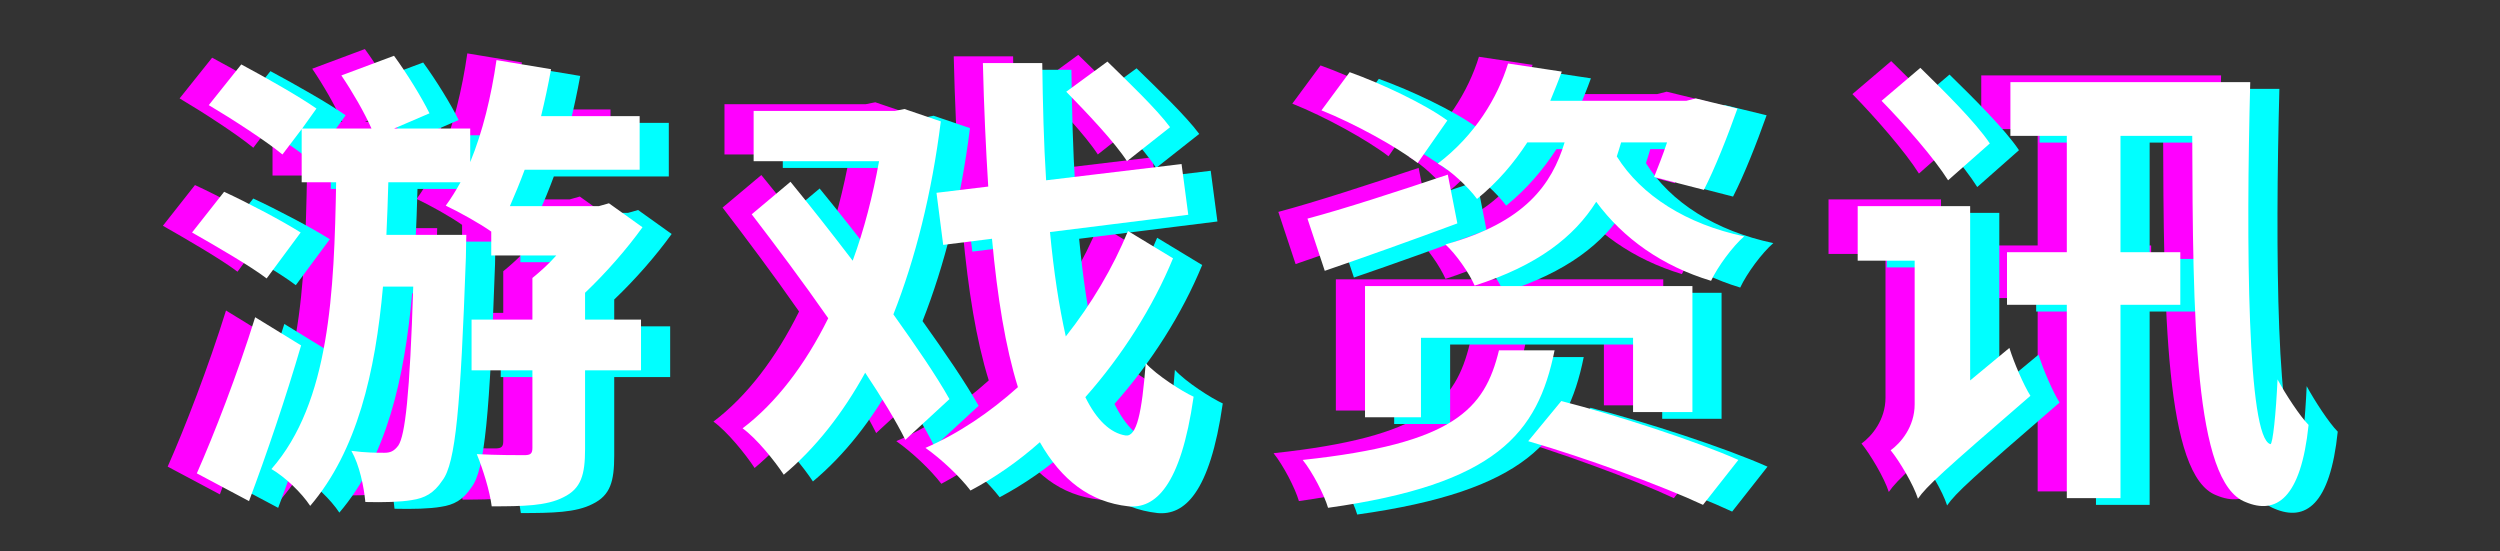 <svg xmlns="http://www.w3.org/2000/svg" xmlns:xlink="http://www.w3.org/1999/xlink" width="458" viewBox="0 0 343.5 75.75" height="101" preserveAspectRatio="xMidYMid meet"><rect x="0" y="0" width="343.5" height="75.75" fill="#333333" stroke="none"/><defs><g></g></defs><g fill="#ff00ff" fill-opacity="1"><g transform="translate(20.335, 62.989)"><g><path d="M 10.719 -20.328 C 8.281 -12.5 5.062 -4.203 2.703 1.125 L 9.875 4.938 C 12.297 -1.516 14.938 -9.281 17.031 -16.453 Z M 16.969 -31.969 C 14.469 -33.547 9.734 -36.047 6.453 -37.562 L 2.047 -31.969 C 5.391 -30.062 10.062 -27.359 12.297 -25.656 Z M 56.047 -23.688 C 58.938 -26.438 61.766 -29.672 63.938 -32.688 L 59.328 -35.984 L 57.953 -35.594 L 45.719 -35.594 C 46.375 -37.094 47.094 -38.812 47.75 -40.594 L 63.547 -40.594 L 63.547 -47.953 L 50 -47.953 C 50.516 -50.062 50.984 -52.234 51.375 -54.406 L 43.875 -55.656 C 43.156 -50.656 41.969 -45.781 40.266 -41.641 L 40.266 -46.25 L 29.797 -46.25 L 34.672 -48.344 C 33.609 -50.516 31.578 -53.812 29.797 -56.25 L 22.562 -53.547 C 24.078 -51.312 25.719 -48.484 26.703 -46.25 L 17.172 -46.25 L 19.141 -49 C 16.781 -50.656 12.031 -53.344 8.812 -55.062 L 4.344 -49.469 C 7.562 -47.562 12.234 -44.531 14.469 -42.688 L 17.109 -46.172 L 17.109 -38.875 L 21.844 -38.875 C 21.578 -23.812 20.984 -8.625 12.953 0.531 C 14.859 1.641 17.109 3.812 18.281 5.594 C 24.734 -1.969 27.234 -12.766 28.281 -24.531 L 32.438 -24.531 C 31.969 -9.531 31.312 -4.078 30.391 -2.703 C 29.797 -1.906 29.266 -1.703 28.484 -1.703 C 27.5 -1.703 25.859 -1.703 23.938 -1.969 C 25.062 0 25.656 2.953 25.859 5.062 C 28.359 5.125 30.719 5.062 32.234 4.797 C 34.016 4.531 35.266 3.875 36.438 2.109 C 38.281 -0.266 38.938 -8.094 39.672 -28.547 C 39.672 -29.469 39.734 -31.641 39.734 -31.641 L 28.75 -31.641 C 28.875 -34.016 28.938 -36.438 29.016 -38.875 L 38.938 -38.875 C 38.281 -37.688 37.625 -36.641 36.906 -35.656 C 38.609 -34.859 41.578 -33.219 43.156 -32.094 L 43.156 -28.812 L 52.094 -28.812 C 51.047 -27.625 49.859 -26.578 48.812 -25.719 L 48.812 -20 L 40.453 -20 L 40.453 -13.031 L 48.812 -13.031 L 48.812 -2.375 C 48.812 -1.578 48.547 -1.375 47.688 -1.375 C 46.766 -1.375 43.875 -1.375 41.172 -1.516 C 42.031 0.594 42.953 3.547 43.219 5.656 C 47.562 5.656 50.781 5.594 53.078 4.406 C 55.516 3.219 56.047 1.312 56.047 -2.234 L 56.047 -13.031 L 63.734 -13.031 L 63.734 -20 L 56.047 -20 Z M 56.047 -23.688 "></path></g></g></g><g fill="#ff00ff" fill-opacity="1"><g transform="translate(96.512, 62.989)"><g><path d="M 60.25 -46.438 C 58.406 -48.938 54.406 -52.75 51.641 -55.453 L 45.984 -51.312 C 48.812 -48.422 52.625 -44.406 54.328 -41.766 Z M 29.938 -9.078 C 28.094 -12.359 25.328 -16.375 22.234 -20.719 C 25.266 -28.422 27.5 -37.297 28.75 -47.234 L 23.75 -48.938 L 22.438 -48.672 L 3.031 -48.672 L 3.031 -41.766 L 20.266 -41.766 C 19.406 -37.031 18.219 -32.359 16.641 -28.094 C 13.688 -31.969 10.781 -35.656 8.094 -38.938 L 2.766 -34.469 C 6.047 -30.188 9.797 -25.188 13.281 -20.188 C 10.125 -13.812 6.125 -8.547 1.516 -5.062 C 3.422 -3.688 5.922 -0.594 7.172 1.312 C 11.578 -2.375 15.266 -7.109 18.359 -12.703 C 20.594 -9.344 22.562 -6.125 23.875 -3.484 Z M 54.469 -32.172 C 52.422 -27.172 49.469 -22.172 45.922 -17.688 C 45 -21.781 44.266 -26.578 43.75 -32.031 L 62.75 -34.406 L 61.828 -41.375 L 43.219 -39.141 C 42.891 -44.203 42.766 -49.594 42.688 -55.25 L 34.531 -55.25 C 34.672 -49.203 34.938 -43.547 35.266 -38.281 L 28.156 -37.422 L 29.078 -30.266 L 35.781 -31.109 C 36.516 -23.094 37.625 -16.25 39.344 -10.719 C 35.453 -7.234 31.188 -4.344 26.641 -2.375 C 28.875 -0.797 31.375 1.578 32.828 3.484 C 36.188 1.703 39.406 -0.531 42.359 -3.156 C 45.328 2.047 49.203 5.062 54.531 5.656 C 58.156 5.984 61.703 3.031 63.484 -9.406 C 61.906 -10.125 58.406 -12.359 56.906 -14.016 C 56.375 -7.109 55.656 -3.875 54.141 -4.078 C 52.031 -4.406 50.125 -6.25 48.609 -9.344 C 53.672 -15.062 57.891 -21.703 60.656 -28.422 Z M 54.469 -32.172 "></path></g></g></g><g fill="#ff00ff" fill-opacity="1"><g transform="translate(172.688, 62.989)"><g><path d="M 22.172 -47.359 C 19.141 -49.594 13.156 -52.422 8.75 -54 L 4.875 -48.75 C 9.344 -46.969 15.203 -43.75 18.094 -41.516 Z M 22.234 -39.922 C 15.203 -37.562 7.891 -35.188 2.953 -33.875 L 5.328 -26.703 C 10.719 -28.547 17.359 -30.922 23.547 -33.219 Z M 55.844 -7.297 L 55.844 -24.609 L 10.859 -24.609 L 10.859 -6.578 L 18.547 -6.578 L 18.547 -17.5 L 47.688 -17.5 L 47.688 -7.297 Z M 29.266 -15.781 C 27.297 -7.703 23.156 -2.953 2.297 -0.719 C 3.625 0.922 5.266 4.078 5.781 5.859 C 28.875 2.625 34.594 -4.344 36.906 -15.781 Z M 33.281 -3.297 C 41.109 -1.047 51.969 2.953 57.297 5.453 L 62.156 -0.719 C 56.375 -3.297 45.328 -6.906 37.828 -8.812 Z M 52.359 -44.344 C 51.766 -42.562 51.109 -40.922 50.578 -39.594 L 57.422 -37.828 C 58.938 -40.781 60.656 -45.125 62.031 -49 L 56.312 -50.391 L 55 -50.062 L 36.312 -50.062 C 36.844 -51.375 37.422 -52.75 37.891 -54.078 L 30.516 -55.188 C 29.078 -50.516 25.984 -45.328 20.859 -41.438 C 22.5 -40.594 25.062 -38.219 26.25 -36.578 C 29.141 -38.938 31.312 -41.516 33.156 -44.344 L 38.281 -44.344 C 36.516 -38.547 32.828 -33.344 21.906 -30.328 C 23.359 -29.016 25.188 -26.375 25.922 -24.672 C 34.594 -27.438 39.594 -31.375 42.625 -36.188 C 46.375 -31.109 51.703 -27.359 58.406 -25.328 C 59.328 -27.297 61.375 -30.062 62.953 -31.438 C 55.062 -33.094 48.812 -37.031 45.453 -42.422 C 45.656 -43.016 45.844 -43.672 46.047 -44.344 Z M 52.359 -44.344 "></path></g></g></g><g fill="#ff00ff" fill-opacity="1"><g transform="translate(248.865, 62.989)"><g><path d="M 20.531 -44.203 C 18.547 -47.172 14.141 -51.5 10.984 -54.594 L 5.656 -50.062 C 8.812 -46.844 12.953 -42.094 14.797 -39.141 Z M 17.828 -11.641 L 17.828 -35.594 L 2.375 -35.594 L 2.375 -28.094 L 10.203 -28.094 L 10.203 -8.359 C 10.203 -5.266 8.281 -3.031 6.906 -2.047 C 8.094 -0.594 10.062 2.703 10.656 4.609 C 11.844 2.891 14.016 0.922 26.109 -9.531 C 25.188 -10.984 23.875 -14.016 23.219 -16.109 Z M 23.359 -52.625 L 23.359 -45.25 L 31.109 -45.25 L 31.109 -29.266 L 22.891 -29.266 L 22.891 -22.031 L 31.109 -22.031 L 31.109 4.531 L 38.484 4.531 L 38.484 -22.031 L 46.703 -22.031 L 46.703 -29.266 L 38.484 -29.266 L 38.484 -45.25 L 48.344 -45.25 C 48.422 -20.328 48.609 2.375 55.656 5.062 C 59.859 6.844 63.281 4.609 64.328 -5.531 C 63.156 -6.703 61.172 -9.734 60.062 -11.781 C 59.859 -7.234 59.406 -2.766 59.078 -2.891 C 55.922 -3.75 55.719 -30.328 56.312 -52.625 Z M 23.359 -52.625 "></path></g></g></g><g fill="#00ffff" fill-opacity="1"><g transform="translate(28.347, 64.839)"><g><path d="M 10.719 -20.328 C 8.281 -12.5 5.062 -4.203 2.703 1.125 L 9.875 4.938 C 12.297 -1.516 14.938 -9.281 17.031 -16.453 Z M 16.969 -31.969 C 14.469 -33.547 9.734 -36.047 6.453 -37.562 L 2.047 -31.969 C 5.391 -30.062 10.062 -27.359 12.297 -25.656 Z M 56.047 -23.688 C 58.938 -26.438 61.766 -29.672 63.938 -32.688 L 59.328 -35.984 L 57.953 -35.594 L 45.719 -35.594 C 46.375 -37.094 47.094 -38.812 47.75 -40.594 L 63.547 -40.594 L 63.547 -47.953 L 50 -47.953 C 50.516 -50.062 50.984 -52.234 51.375 -54.406 L 43.875 -55.656 C 43.156 -50.656 41.969 -45.781 40.266 -41.641 L 40.266 -46.25 L 29.797 -46.25 L 34.672 -48.344 C 33.609 -50.516 31.578 -53.812 29.797 -56.25 L 22.562 -53.547 C 24.078 -51.312 25.719 -48.484 26.703 -46.25 L 17.172 -46.25 L 19.141 -49 C 16.781 -50.656 12.031 -53.344 8.812 -55.062 L 4.344 -49.469 C 7.562 -47.562 12.234 -44.531 14.469 -42.688 L 17.109 -46.172 L 17.109 -38.875 L 21.844 -38.875 C 21.578 -23.812 20.984 -8.625 12.953 0.531 C 14.859 1.641 17.109 3.812 18.281 5.594 C 24.734 -1.969 27.234 -12.766 28.281 -24.531 L 32.438 -24.531 C 31.969 -9.531 31.312 -4.078 30.391 -2.703 C 29.797 -1.906 29.266 -1.703 28.484 -1.703 C 27.5 -1.703 25.859 -1.703 23.938 -1.969 C 25.062 0 25.656 2.953 25.859 5.062 C 28.359 5.125 30.719 5.062 32.234 4.797 C 34.016 4.531 35.266 3.875 36.438 2.109 C 38.281 -0.266 38.938 -8.094 39.672 -28.547 C 39.672 -29.469 39.734 -31.641 39.734 -31.641 L 28.75 -31.641 C 28.875 -34.016 28.938 -36.438 29.016 -38.875 L 38.938 -38.875 C 38.281 -37.688 37.625 -36.641 36.906 -35.656 C 38.609 -34.859 41.578 -33.219 43.156 -32.094 L 43.156 -28.812 L 52.094 -28.812 C 51.047 -27.625 49.859 -26.578 48.812 -25.719 L 48.812 -20 L 40.453 -20 L 40.453 -13.031 L 48.812 -13.031 L 48.812 -2.375 C 48.812 -1.578 48.547 -1.375 47.688 -1.375 C 46.766 -1.375 43.875 -1.375 41.172 -1.516 C 42.031 0.594 42.953 3.547 43.219 5.656 C 47.562 5.656 50.781 5.594 53.078 4.406 C 55.516 3.219 56.047 1.312 56.047 -2.234 L 56.047 -13.031 L 63.734 -13.031 L 63.734 -20 L 56.047 -20 Z M 56.047 -23.688 "></path></g></g></g><g fill="#00ffff" fill-opacity="1"><g transform="translate(104.524, 64.839)"><g><path d="M 60.25 -46.438 C 58.406 -48.938 54.406 -52.75 51.641 -55.453 L 45.984 -51.312 C 48.812 -48.422 52.625 -44.406 54.328 -41.766 Z M 29.938 -9.078 C 28.094 -12.359 25.328 -16.375 22.234 -20.719 C 25.266 -28.422 27.5 -37.297 28.75 -47.234 L 23.75 -48.938 L 22.438 -48.672 L 3.031 -48.672 L 3.031 -41.766 L 20.266 -41.766 C 19.406 -37.031 18.219 -32.359 16.641 -28.094 C 13.688 -31.969 10.781 -35.656 8.094 -38.938 L 2.766 -34.469 C 6.047 -30.188 9.797 -25.188 13.281 -20.188 C 10.125 -13.812 6.125 -8.547 1.516 -5.062 C 3.422 -3.688 5.922 -0.594 7.172 1.312 C 11.578 -2.375 15.266 -7.109 18.359 -12.703 C 20.594 -9.344 22.562 -6.125 23.875 -3.484 Z M 54.469 -32.172 C 52.422 -27.172 49.469 -22.172 45.922 -17.688 C 45 -21.781 44.266 -26.578 43.75 -32.031 L 62.75 -34.406 L 61.828 -41.375 L 43.219 -39.141 C 42.891 -44.203 42.766 -49.594 42.688 -55.25 L 34.531 -55.25 C 34.672 -49.203 34.938 -43.547 35.266 -38.281 L 28.156 -37.422 L 29.078 -30.266 L 35.781 -31.109 C 36.516 -23.094 37.625 -16.25 39.344 -10.719 C 35.453 -7.234 31.188 -4.344 26.641 -2.375 C 28.875 -0.797 31.375 1.578 32.828 3.484 C 36.188 1.703 39.406 -0.531 42.359 -3.156 C 45.328 2.047 49.203 5.062 54.531 5.656 C 58.156 5.984 61.703 3.031 63.484 -9.406 C 61.906 -10.125 58.406 -12.359 56.906 -14.016 C 56.375 -7.109 55.656 -3.875 54.141 -4.078 C 52.031 -4.406 50.125 -6.25 48.609 -9.344 C 53.672 -15.062 57.891 -21.703 60.656 -28.422 Z M 54.469 -32.172 "></path></g></g></g><g fill="#00ffff" fill-opacity="1"><g transform="translate(180.7, 64.839)"><g><path d="M 22.172 -47.359 C 19.141 -49.594 13.156 -52.422 8.75 -54 L 4.875 -48.75 C 9.344 -46.969 15.203 -43.75 18.094 -41.516 Z M 22.234 -39.922 C 15.203 -37.562 7.891 -35.188 2.953 -33.875 L 5.328 -26.703 C 10.719 -28.547 17.359 -30.922 23.547 -33.219 Z M 55.844 -7.297 L 55.844 -24.609 L 10.859 -24.609 L 10.859 -6.578 L 18.547 -6.578 L 18.547 -17.5 L 47.688 -17.5 L 47.688 -7.297 Z M 29.266 -15.781 C 27.297 -7.703 23.156 -2.953 2.297 -0.719 C 3.625 0.922 5.266 4.078 5.781 5.859 C 28.875 2.625 34.594 -4.344 36.906 -15.781 Z M 33.281 -3.297 C 41.109 -1.047 51.969 2.953 57.297 5.453 L 62.156 -0.719 C 56.375 -3.297 45.328 -6.906 37.828 -8.812 Z M 52.359 -44.344 C 51.766 -42.562 51.109 -40.922 50.578 -39.594 L 57.422 -37.828 C 58.938 -40.781 60.656 -45.125 62.031 -49 L 56.312 -50.391 L 55 -50.062 L 36.312 -50.062 C 36.844 -51.375 37.422 -52.75 37.891 -54.078 L 30.516 -55.188 C 29.078 -50.516 25.984 -45.328 20.859 -41.438 C 22.5 -40.594 25.062 -38.219 26.25 -36.578 C 29.141 -38.938 31.312 -41.516 33.156 -44.344 L 38.281 -44.344 C 36.516 -38.547 32.828 -33.344 21.906 -30.328 C 23.359 -29.016 25.188 -26.375 25.922 -24.672 C 34.594 -27.438 39.594 -31.375 42.625 -36.188 C 46.375 -31.109 51.703 -27.359 58.406 -25.328 C 59.328 -27.297 61.375 -30.062 62.953 -31.438 C 55.062 -33.094 48.812 -37.031 45.453 -42.422 C 45.656 -43.016 45.844 -43.672 46.047 -44.344 Z M 52.359 -44.344 "></path></g></g></g><g fill="#00ffff" fill-opacity="1"><g transform="translate(256.877, 64.839)"><g><path d="M 20.531 -44.203 C 18.547 -47.172 14.141 -51.5 10.984 -54.594 L 5.656 -50.062 C 8.812 -46.844 12.953 -42.094 14.797 -39.141 Z M 17.828 -11.641 L 17.828 -35.594 L 2.375 -35.594 L 2.375 -28.094 L 10.203 -28.094 L 10.203 -8.359 C 10.203 -5.266 8.281 -3.031 6.906 -2.047 C 8.094 -0.594 10.062 2.703 10.656 4.609 C 11.844 2.891 14.016 0.922 26.109 -9.531 C 25.188 -10.984 23.875 -14.016 23.219 -16.109 Z M 23.359 -52.625 L 23.359 -45.25 L 31.109 -45.25 L 31.109 -29.266 L 22.891 -29.266 L 22.891 -22.031 L 31.109 -22.031 L 31.109 4.531 L 38.484 4.531 L 38.484 -22.031 L 46.703 -22.031 L 46.703 -29.266 L 38.484 -29.266 L 38.484 -45.25 L 48.344 -45.25 C 48.422 -20.328 48.609 2.375 55.656 5.062 C 59.859 6.844 63.281 4.609 64.328 -5.531 C 63.156 -6.703 61.172 -9.734 60.062 -11.781 C 59.859 -7.234 59.406 -2.766 59.078 -2.891 C 55.922 -3.75 55.719 -30.328 56.312 -52.625 Z M 23.359 -52.625 "></path></g></g></g><g fill="#ffffff" fill-opacity="1"><g transform="translate(24.341, 63.914)"><g><path d="M 10.719 -20.328 C 8.281 -12.5 5.062 -4.203 2.703 1.125 L 9.875 4.938 C 12.297 -1.516 14.938 -9.281 17.031 -16.453 Z M 16.969 -31.969 C 14.469 -33.547 9.734 -36.047 6.453 -37.562 L 2.047 -31.969 C 5.391 -30.062 10.062 -27.359 12.297 -25.656 Z M 56.047 -23.688 C 58.938 -26.438 61.766 -29.672 63.938 -32.688 L 59.328 -35.984 L 57.953 -35.594 L 45.719 -35.594 C 46.375 -37.094 47.094 -38.812 47.75 -40.594 L 63.547 -40.594 L 63.547 -47.953 L 50 -47.953 C 50.516 -50.062 50.984 -52.234 51.375 -54.406 L 43.875 -55.656 C 43.156 -50.656 41.969 -45.781 40.266 -41.641 L 40.266 -46.25 L 29.797 -46.25 L 34.672 -48.344 C 33.609 -50.516 31.578 -53.812 29.797 -56.25 L 22.562 -53.547 C 24.078 -51.312 25.719 -48.484 26.703 -46.25 L 17.172 -46.25 L 19.141 -49 C 16.781 -50.656 12.031 -53.344 8.812 -55.062 L 4.344 -49.469 C 7.562 -47.562 12.234 -44.531 14.469 -42.688 L 17.109 -46.172 L 17.109 -38.875 L 21.844 -38.875 C 21.578 -23.812 20.984 -8.625 12.953 0.531 C 14.859 1.641 17.109 3.812 18.281 5.594 C 24.734 -1.969 27.234 -12.766 28.281 -24.531 L 32.438 -24.531 C 31.969 -9.531 31.312 -4.078 30.391 -2.703 C 29.797 -1.906 29.266 -1.703 28.484 -1.703 C 27.5 -1.703 25.859 -1.703 23.938 -1.969 C 25.062 0 25.656 2.953 25.859 5.062 C 28.359 5.125 30.719 5.062 32.234 4.797 C 34.016 4.531 35.266 3.875 36.438 2.109 C 38.281 -0.266 38.938 -8.094 39.672 -28.547 C 39.672 -29.469 39.734 -31.641 39.734 -31.641 L 28.75 -31.641 C 28.875 -34.016 28.938 -36.438 29.016 -38.875 L 38.938 -38.875 C 38.281 -37.688 37.625 -36.641 36.906 -35.656 C 38.609 -34.859 41.578 -33.219 43.156 -32.094 L 43.156 -28.812 L 52.094 -28.812 C 51.047 -27.625 49.859 -26.578 48.812 -25.719 L 48.812 -20 L 40.453 -20 L 40.453 -13.031 L 48.812 -13.031 L 48.812 -2.375 C 48.812 -1.578 48.547 -1.375 47.688 -1.375 C 46.766 -1.375 43.875 -1.375 41.172 -1.516 C 42.031 0.594 42.953 3.547 43.219 5.656 C 47.562 5.656 50.781 5.594 53.078 4.406 C 55.516 3.219 56.047 1.312 56.047 -2.234 L 56.047 -13.031 L 63.734 -13.031 L 63.734 -20 L 56.047 -20 Z M 56.047 -23.688 "></path></g></g></g><g fill="#ffffff" fill-opacity="1"><g transform="translate(100.518, 63.914)"><g><path d="M 60.25 -46.438 C 58.406 -48.938 54.406 -52.75 51.641 -55.453 L 45.984 -51.312 C 48.812 -48.422 52.625 -44.406 54.328 -41.766 Z M 29.938 -9.078 C 28.094 -12.359 25.328 -16.375 22.234 -20.719 C 25.266 -28.422 27.5 -37.297 28.75 -47.234 L 23.75 -48.938 L 22.438 -48.672 L 3.031 -48.672 L 3.031 -41.766 L 20.266 -41.766 C 19.406 -37.031 18.219 -32.359 16.641 -28.094 C 13.688 -31.969 10.781 -35.656 8.094 -38.938 L 2.766 -34.469 C 6.047 -30.188 9.797 -25.188 13.281 -20.188 C 10.125 -13.812 6.125 -8.547 1.516 -5.062 C 3.422 -3.688 5.922 -0.594 7.172 1.312 C 11.578 -2.375 15.266 -7.109 18.359 -12.703 C 20.594 -9.344 22.562 -6.125 23.875 -3.484 Z M 54.469 -32.172 C 52.422 -27.172 49.469 -22.172 45.922 -17.688 C 45 -21.781 44.266 -26.578 43.75 -32.031 L 62.75 -34.406 L 61.828 -41.375 L 43.219 -39.141 C 42.891 -44.203 42.766 -49.594 42.688 -55.25 L 34.531 -55.25 C 34.672 -49.203 34.938 -43.547 35.266 -38.281 L 28.156 -37.422 L 29.078 -30.266 L 35.781 -31.109 C 36.516 -23.094 37.625 -16.25 39.344 -10.719 C 35.453 -7.234 31.188 -4.344 26.641 -2.375 C 28.875 -0.797 31.375 1.578 32.828 3.484 C 36.188 1.703 39.406 -0.531 42.359 -3.156 C 45.328 2.047 49.203 5.062 54.531 5.656 C 58.156 5.984 61.703 3.031 63.484 -9.406 C 61.906 -10.125 58.406 -12.359 56.906 -14.016 C 56.375 -7.109 55.656 -3.875 54.141 -4.078 C 52.031 -4.406 50.125 -6.25 48.609 -9.344 C 53.672 -15.062 57.891 -21.703 60.656 -28.422 Z M 54.469 -32.172 "></path></g></g></g><g fill="#ffffff" fill-opacity="1"><g transform="translate(176.694, 63.914)"><g><path d="M 22.172 -47.359 C 19.141 -49.594 13.156 -52.422 8.75 -54 L 4.875 -48.75 C 9.344 -46.969 15.203 -43.75 18.094 -41.516 Z M 22.234 -39.922 C 15.203 -37.562 7.891 -35.188 2.953 -33.875 L 5.328 -26.703 C 10.719 -28.547 17.359 -30.922 23.547 -33.219 Z M 55.844 -7.297 L 55.844 -24.609 L 10.859 -24.609 L 10.859 -6.578 L 18.547 -6.578 L 18.547 -17.5 L 47.688 -17.5 L 47.688 -7.297 Z M 29.266 -15.781 C 27.297 -7.703 23.156 -2.953 2.297 -0.719 C 3.625 0.922 5.266 4.078 5.781 5.859 C 28.875 2.625 34.594 -4.344 36.906 -15.781 Z M 33.281 -3.297 C 41.109 -1.047 51.969 2.953 57.297 5.453 L 62.156 -0.719 C 56.375 -3.297 45.328 -6.906 37.828 -8.812 Z M 52.359 -44.344 C 51.766 -42.562 51.109 -40.922 50.578 -39.594 L 57.422 -37.828 C 58.938 -40.781 60.656 -45.125 62.031 -49 L 56.312 -50.391 L 55 -50.062 L 36.312 -50.062 C 36.844 -51.375 37.422 -52.75 37.891 -54.078 L 30.516 -55.188 C 29.078 -50.516 25.984 -45.328 20.859 -41.438 C 22.5 -40.594 25.062 -38.219 26.25 -36.578 C 29.141 -38.938 31.312 -41.516 33.156 -44.344 L 38.281 -44.344 C 36.516 -38.547 32.828 -33.344 21.906 -30.328 C 23.359 -29.016 25.188 -26.375 25.922 -24.672 C 34.594 -27.438 39.594 -31.375 42.625 -36.188 C 46.375 -31.109 51.703 -27.359 58.406 -25.328 C 59.328 -27.297 61.375 -30.062 62.953 -31.438 C 55.062 -33.094 48.812 -37.031 45.453 -42.422 C 45.656 -43.016 45.844 -43.672 46.047 -44.344 Z M 52.359 -44.344 "></path></g></g></g><g fill="#ffffff" fill-opacity="1"><g transform="translate(252.871, 63.914)"><g><path d="M 20.531 -44.203 C 18.547 -47.172 14.141 -51.5 10.984 -54.594 L 5.656 -50.062 C 8.812 -46.844 12.953 -42.094 14.797 -39.141 Z M 17.828 -11.641 L 17.828 -35.594 L 2.375 -35.594 L 2.375 -28.094 L 10.203 -28.094 L 10.203 -8.359 C 10.203 -5.266 8.281 -3.031 6.906 -2.047 C 8.094 -0.594 10.062 2.703 10.656 4.609 C 11.844 2.891 14.016 0.922 26.109 -9.531 C 25.188 -10.984 23.875 -14.016 23.219 -16.109 Z M 23.359 -52.625 L 23.359 -45.25 L 31.109 -45.25 L 31.109 -29.266 L 22.891 -29.266 L 22.891 -22.031 L 31.109 -22.031 L 31.109 4.531 L 38.484 4.531 L 38.484 -22.031 L 46.703 -22.031 L 46.703 -29.266 L 38.484 -29.266 L 38.484 -45.25 L 48.344 -45.25 C 48.422 -20.328 48.609 2.375 55.656 5.062 C 59.859 6.844 63.281 4.609 64.328 -5.531 C 63.156 -6.703 61.172 -9.734 60.062 -11.781 C 59.859 -7.234 59.406 -2.766 59.078 -2.891 C 55.922 -3.75 55.719 -30.328 56.312 -52.625 Z M 23.359 -52.625 "></path></g></g></g></svg>